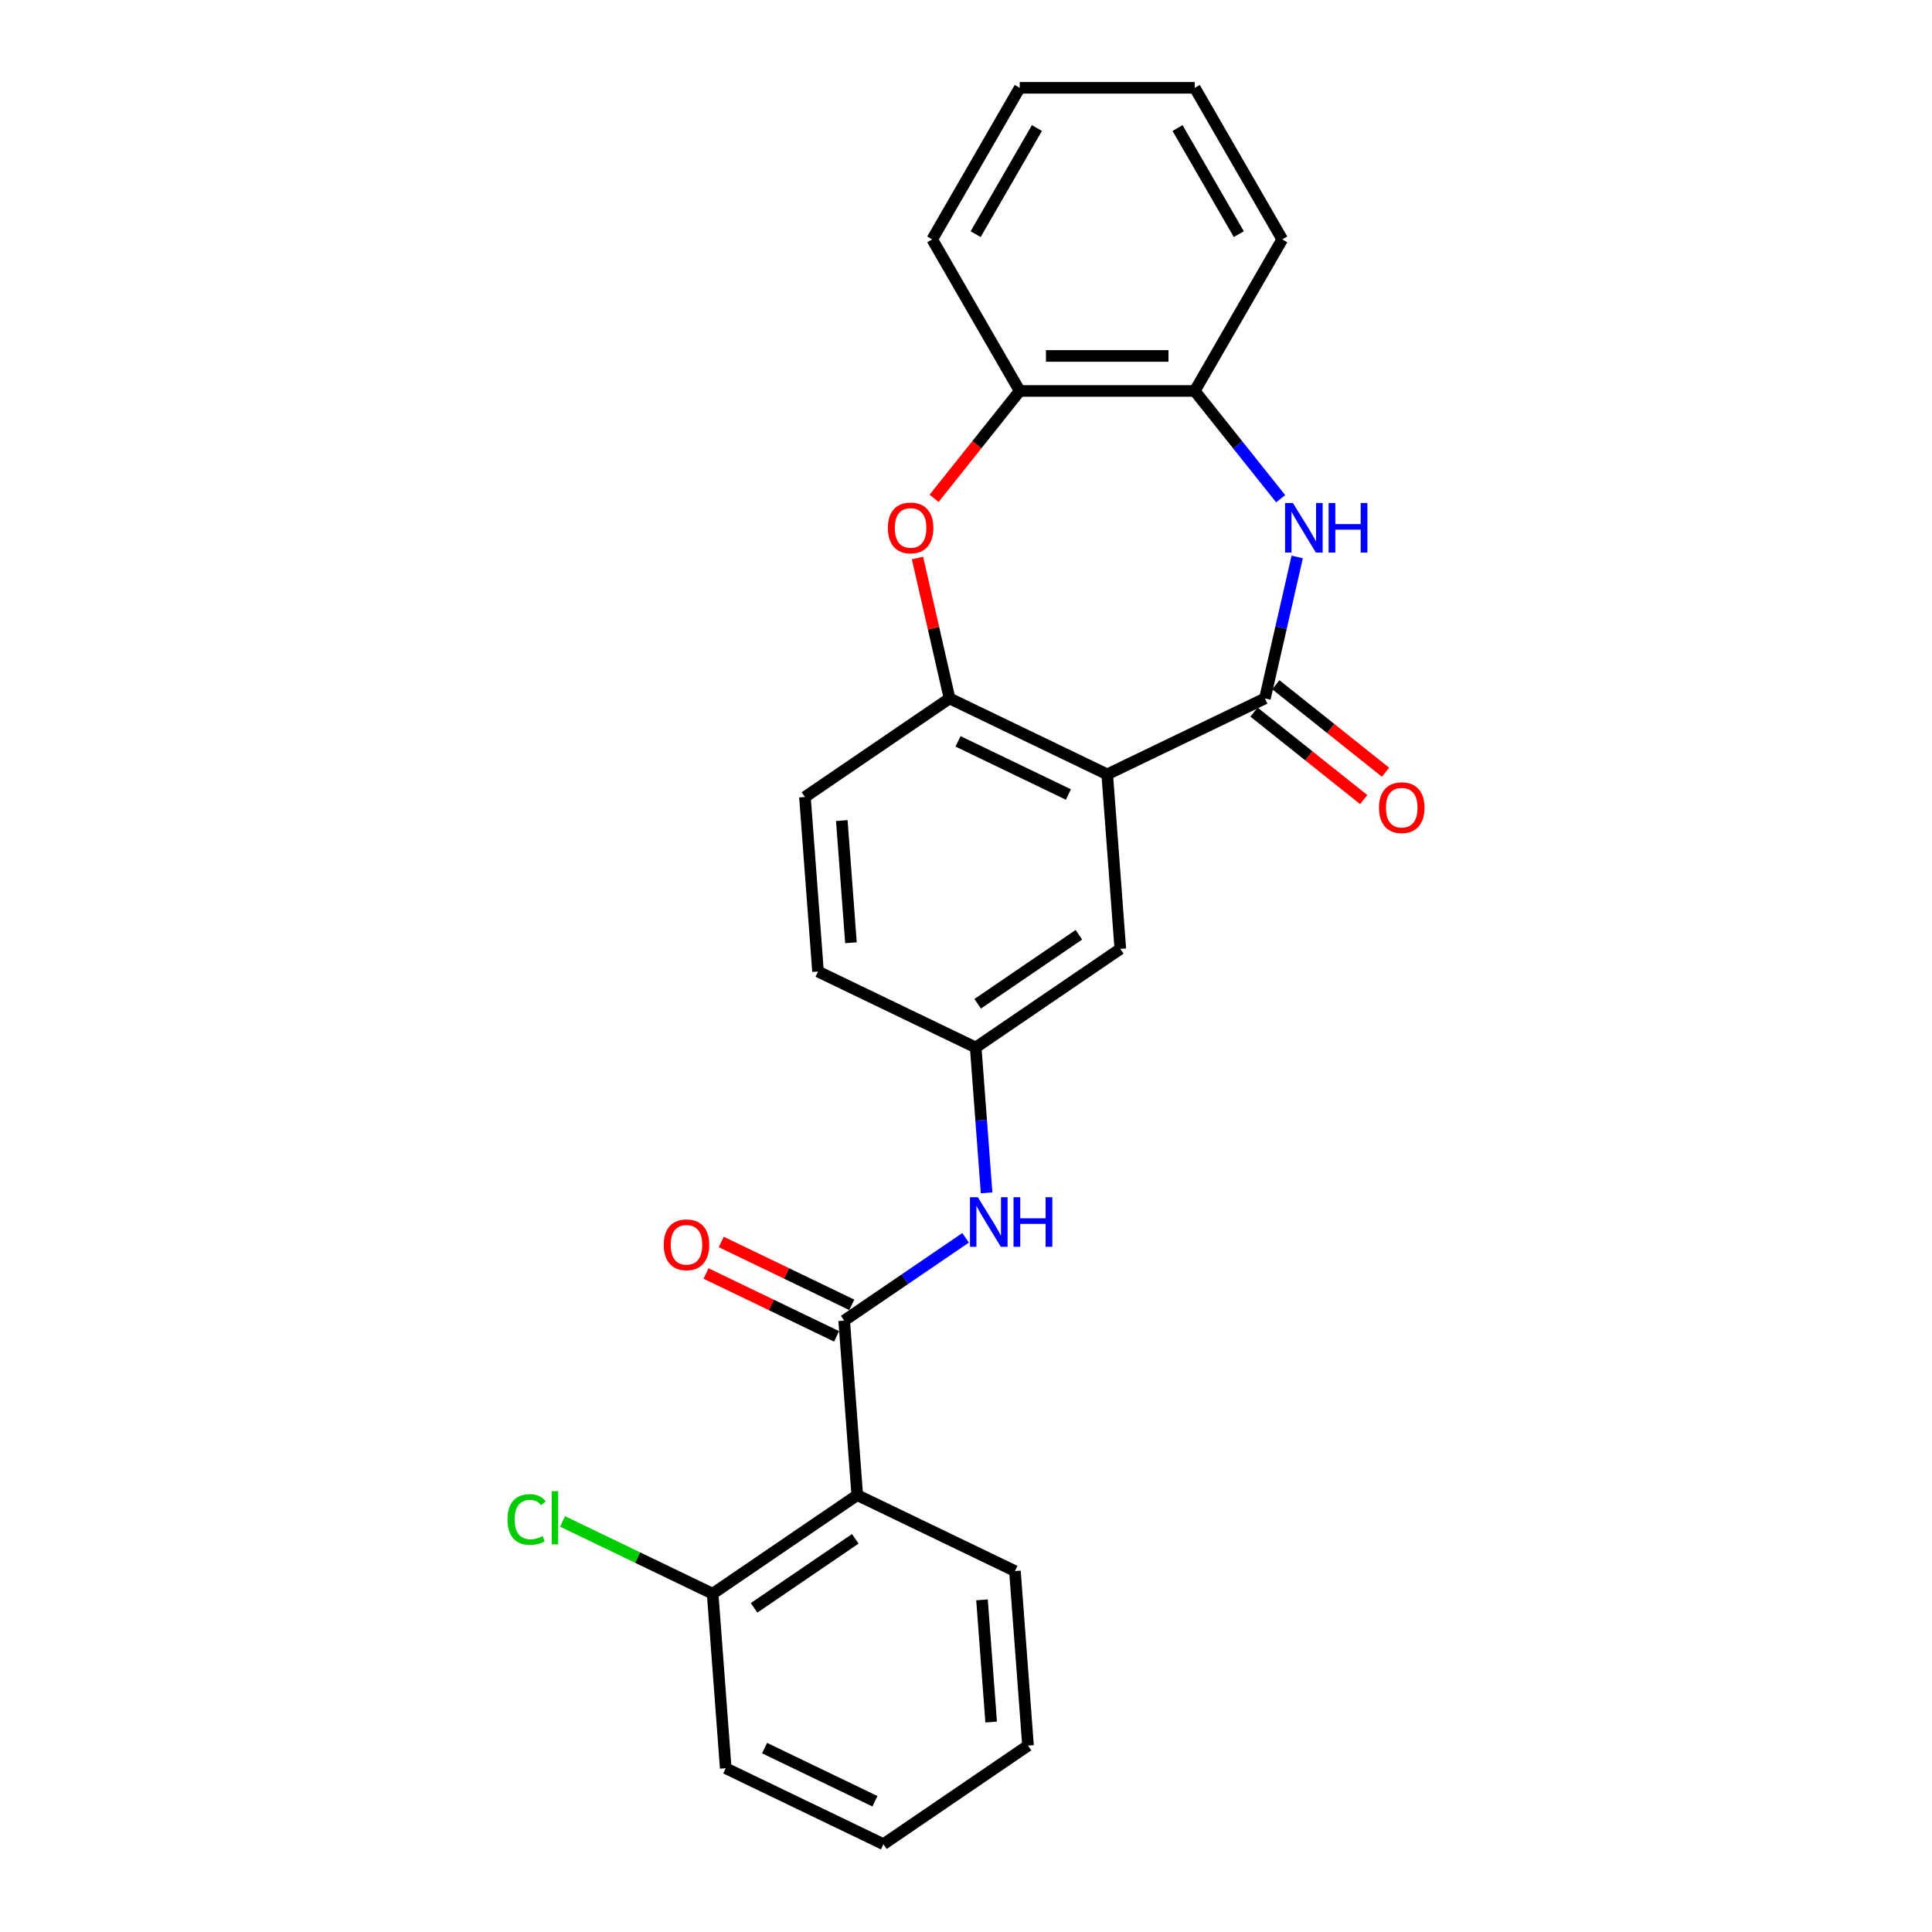 <?xml version='1.0' encoding='iso-8859-1'?>
<svg version='1.1' baseProfile='full'
              xmlns='http://www.w3.org/2000/svg'
                      xmlns:rdkit='http://www.rdkit.org/xml'
                      xmlns:xlink='http://www.w3.org/1999/xlink'
                  xml:space='preserve'
width='1000px' height='1000px' viewBox='0 0 1000 1000'>
<!-- END OF HEADER -->
<rect style='opacity:1.0;fill:#FFFFFF;stroke:none' width='1000' height='1000' x='0' y='0'> </rect>
<path class='bond-0' d='M 654.718,361.502 L 573.1,400.807' style='fill:none;fill-rule:evenodd;stroke:#000000;stroke-width:6px;stroke-linecap:butt;stroke-linejoin:miter;stroke-opacity:1' />
<path class='bond-1' d='M 654.718,361.502 L 663.075,324.889' style='fill:none;fill-rule:evenodd;stroke:#000000;stroke-width:6px;stroke-linecap:butt;stroke-linejoin:miter;stroke-opacity:1' />
<path class='bond-1' d='M 663.075,324.889 L 671.431,288.276' style='fill:none;fill-rule:evenodd;stroke:#0000FF;stroke-width:6px;stroke-linecap:butt;stroke-linejoin:miter;stroke-opacity:1' />
<path class='bond-10' d='M 649.07,368.584 L 677.462,391.226' style='fill:none;fill-rule:evenodd;stroke:#000000;stroke-width:6px;stroke-linecap:butt;stroke-linejoin:miter;stroke-opacity:1' />
<path class='bond-10' d='M 677.462,391.226 L 705.854,413.868' style='fill:none;fill-rule:evenodd;stroke:#FF0000;stroke-width:6px;stroke-linecap:butt;stroke-linejoin:miter;stroke-opacity:1' />
<path class='bond-10' d='M 660.366,354.419 L 688.758,377.061' style='fill:none;fill-rule:evenodd;stroke:#000000;stroke-width:6px;stroke-linecap:butt;stroke-linejoin:miter;stroke-opacity:1' />
<path class='bond-10' d='M 688.758,377.061 L 717.15,399.703' style='fill:none;fill-rule:evenodd;stroke:#FF0000;stroke-width:6px;stroke-linecap:butt;stroke-linejoin:miter;stroke-opacity:1' />
<path class='bond-3' d='M 573.1,400.807 L 491.483,361.502' style='fill:none;fill-rule:evenodd;stroke:#000000;stroke-width:6px;stroke-linecap:butt;stroke-linejoin:miter;stroke-opacity:1' />
<path class='bond-3' d='M 552.997,411.235 L 495.864,383.721' style='fill:none;fill-rule:evenodd;stroke:#000000;stroke-width:6px;stroke-linecap:butt;stroke-linejoin:miter;stroke-opacity:1' />
<path class='bond-9' d='M 573.1,400.807 L 579.87,491.142' style='fill:none;fill-rule:evenodd;stroke:#000000;stroke-width:6px;stroke-linecap:butt;stroke-linejoin:miter;stroke-opacity:1' />
<path class='bond-7' d='M 662.882,258.144 L 640.638,230.252' style='fill:none;fill-rule:evenodd;stroke:#0000FF;stroke-width:6px;stroke-linecap:butt;stroke-linejoin:miter;stroke-opacity:1' />
<path class='bond-7' d='M 640.638,230.252 L 618.395,202.359' style='fill:none;fill-rule:evenodd;stroke:#000000;stroke-width:6px;stroke-linecap:butt;stroke-linejoin:miter;stroke-opacity:1' />
<path class='bond-2' d='M 436.944,683.539 L 468.371,662.112' style='fill:none;fill-rule:evenodd;stroke:#000000;stroke-width:6px;stroke-linecap:butt;stroke-linejoin:miter;stroke-opacity:1' />
<path class='bond-2' d='M 468.371,662.112 L 499.798,640.686' style='fill:none;fill-rule:evenodd;stroke:#0000FF;stroke-width:6px;stroke-linecap:butt;stroke-linejoin:miter;stroke-opacity:1' />
<path class='bond-4' d='M 436.944,683.539 L 443.714,773.874' style='fill:none;fill-rule:evenodd;stroke:#000000;stroke-width:6px;stroke-linecap:butt;stroke-linejoin:miter;stroke-opacity:1' />
<path class='bond-13' d='M 440.874,675.377 L 407.086,659.106' style='fill:none;fill-rule:evenodd;stroke:#000000;stroke-width:6px;stroke-linecap:butt;stroke-linejoin:miter;stroke-opacity:1' />
<path class='bond-13' d='M 407.086,659.106 L 373.298,642.834' style='fill:none;fill-rule:evenodd;stroke:#FF0000;stroke-width:6px;stroke-linecap:butt;stroke-linejoin:miter;stroke-opacity:1' />
<path class='bond-13' d='M 433.013,691.701 L 399.225,675.429' style='fill:none;fill-rule:evenodd;stroke:#000000;stroke-width:6px;stroke-linecap:butt;stroke-linejoin:miter;stroke-opacity:1' />
<path class='bond-13' d='M 399.225,675.429 L 365.437,659.158' style='fill:none;fill-rule:evenodd;stroke:#FF0000;stroke-width:6px;stroke-linecap:butt;stroke-linejoin:miter;stroke-opacity:1' />
<path class='bond-5' d='M 491.483,361.502 L 483.188,325.161' style='fill:none;fill-rule:evenodd;stroke:#000000;stroke-width:6px;stroke-linecap:butt;stroke-linejoin:miter;stroke-opacity:1' />
<path class='bond-5' d='M 483.188,325.161 L 474.894,288.82' style='fill:none;fill-rule:evenodd;stroke:#FF0000;stroke-width:6px;stroke-linecap:butt;stroke-linejoin:miter;stroke-opacity:1' />
<path class='bond-14' d='M 491.483,361.502 L 416.635,412.532' style='fill:none;fill-rule:evenodd;stroke:#000000;stroke-width:6px;stroke-linecap:butt;stroke-linejoin:miter;stroke-opacity:1' />
<path class='bond-11' d='M 443.714,773.874 L 368.866,824.905' style='fill:none;fill-rule:evenodd;stroke:#000000;stroke-width:6px;stroke-linecap:butt;stroke-linejoin:miter;stroke-opacity:1' />
<path class='bond-11' d='M 442.692,796.499 L 390.299,832.22' style='fill:none;fill-rule:evenodd;stroke:#000000;stroke-width:6px;stroke-linecap:butt;stroke-linejoin:miter;stroke-opacity:1' />
<path class='bond-17' d='M 443.714,773.874 L 525.331,813.179' style='fill:none;fill-rule:evenodd;stroke:#000000;stroke-width:6px;stroke-linecap:butt;stroke-linejoin:miter;stroke-opacity:1' />
<path class='bond-25' d='M 483.476,257.947 L 505.641,230.153' style='fill:none;fill-rule:evenodd;stroke:#FF0000;stroke-width:6px;stroke-linecap:butt;stroke-linejoin:miter;stroke-opacity:1' />
<path class='bond-25' d='M 505.641,230.153 L 527.806,202.359' style='fill:none;fill-rule:evenodd;stroke:#000000;stroke-width:6px;stroke-linecap:butt;stroke-linejoin:miter;stroke-opacity:1' />
<path class='bond-6' d='M 510.661,617.416 L 507.841,579.795' style='fill:none;fill-rule:evenodd;stroke:#0000FF;stroke-width:6px;stroke-linecap:butt;stroke-linejoin:miter;stroke-opacity:1' />
<path class='bond-6' d='M 507.841,579.795 L 505.022,542.173' style='fill:none;fill-rule:evenodd;stroke:#000000;stroke-width:6px;stroke-linecap:butt;stroke-linejoin:miter;stroke-opacity:1' />
<path class='bond-8' d='M 618.395,202.359 L 527.806,202.359' style='fill:none;fill-rule:evenodd;stroke:#000000;stroke-width:6px;stroke-linecap:butt;stroke-linejoin:miter;stroke-opacity:1' />
<path class='bond-8' d='M 604.807,184.241 L 541.394,184.241' style='fill:none;fill-rule:evenodd;stroke:#000000;stroke-width:6px;stroke-linecap:butt;stroke-linejoin:miter;stroke-opacity:1' />
<path class='bond-18' d='M 618.395,202.359 L 663.689,123.907' style='fill:none;fill-rule:evenodd;stroke:#000000;stroke-width:6px;stroke-linecap:butt;stroke-linejoin:miter;stroke-opacity:1' />
<path class='bond-19' d='M 527.806,202.359 L 482.512,123.907' style='fill:none;fill-rule:evenodd;stroke:#000000;stroke-width:6px;stroke-linecap:butt;stroke-linejoin:miter;stroke-opacity:1' />
<path class='bond-12' d='M 579.87,491.142 L 505.022,542.173' style='fill:none;fill-rule:evenodd;stroke:#000000;stroke-width:6px;stroke-linecap:butt;stroke-linejoin:miter;stroke-opacity:1' />
<path class='bond-12' d='M 558.437,483.827 L 506.043,519.549' style='fill:none;fill-rule:evenodd;stroke:#000000;stroke-width:6px;stroke-linecap:butt;stroke-linejoin:miter;stroke-opacity:1' />
<path class='bond-16' d='M 368.866,824.905 L 330.022,806.199' style='fill:none;fill-rule:evenodd;stroke:#000000;stroke-width:6px;stroke-linecap:butt;stroke-linejoin:miter;stroke-opacity:1' />
<path class='bond-16' d='M 330.022,806.199 L 291.179,787.493' style='fill:none;fill-rule:evenodd;stroke:#00CC00;stroke-width:6px;stroke-linecap:butt;stroke-linejoin:miter;stroke-opacity:1' />
<path class='bond-20' d='M 368.866,824.905 L 375.635,915.24' style='fill:none;fill-rule:evenodd;stroke:#000000;stroke-width:6px;stroke-linecap:butt;stroke-linejoin:miter;stroke-opacity:1' />
<path class='bond-15' d='M 505.022,542.173 L 423.404,502.868' style='fill:none;fill-rule:evenodd;stroke:#000000;stroke-width:6px;stroke-linecap:butt;stroke-linejoin:miter;stroke-opacity:1' />
<path class='bond-26' d='M 416.635,412.532 L 423.404,502.868' style='fill:none;fill-rule:evenodd;stroke:#000000;stroke-width:6px;stroke-linecap:butt;stroke-linejoin:miter;stroke-opacity:1' />
<path class='bond-26' d='M 435.717,424.729 L 440.456,487.964' style='fill:none;fill-rule:evenodd;stroke:#000000;stroke-width:6px;stroke-linecap:butt;stroke-linejoin:miter;stroke-opacity:1' />
<path class='bond-21' d='M 525.331,813.179 L 532.101,903.515' style='fill:none;fill-rule:evenodd;stroke:#000000;stroke-width:6px;stroke-linecap:butt;stroke-linejoin:miter;stroke-opacity:1' />
<path class='bond-21' d='M 508.28,828.084 L 513.018,891.319' style='fill:none;fill-rule:evenodd;stroke:#000000;stroke-width:6px;stroke-linecap:butt;stroke-linejoin:miter;stroke-opacity:1' />
<path class='bond-23' d='M 663.689,123.907 L 618.395,45.455' style='fill:none;fill-rule:evenodd;stroke:#000000;stroke-width:6px;stroke-linecap:butt;stroke-linejoin:miter;stroke-opacity:1' />
<path class='bond-23' d='M 641.205,121.198 L 609.499,66.281' style='fill:none;fill-rule:evenodd;stroke:#000000;stroke-width:6px;stroke-linecap:butt;stroke-linejoin:miter;stroke-opacity:1' />
<path class='bond-27' d='M 482.512,123.907 L 527.806,45.455' style='fill:none;fill-rule:evenodd;stroke:#000000;stroke-width:6px;stroke-linecap:butt;stroke-linejoin:miter;stroke-opacity:1' />
<path class='bond-27' d='M 504.996,121.198 L 536.702,66.281' style='fill:none;fill-rule:evenodd;stroke:#000000;stroke-width:6px;stroke-linecap:butt;stroke-linejoin:miter;stroke-opacity:1' />
<path class='bond-28' d='M 375.635,915.24 L 457.253,954.545' style='fill:none;fill-rule:evenodd;stroke:#000000;stroke-width:6px;stroke-linecap:butt;stroke-linejoin:miter;stroke-opacity:1' />
<path class='bond-28' d='M 395.739,904.813 L 452.871,932.326' style='fill:none;fill-rule:evenodd;stroke:#000000;stroke-width:6px;stroke-linecap:butt;stroke-linejoin:miter;stroke-opacity:1' />
<path class='bond-24' d='M 532.101,903.515 L 457.253,954.545' style='fill:none;fill-rule:evenodd;stroke:#000000;stroke-width:6px;stroke-linecap:butt;stroke-linejoin:miter;stroke-opacity:1' />
<path class='bond-22' d='M 527.806,45.455 L 618.395,45.455' style='fill:none;fill-rule:evenodd;stroke:#000000;stroke-width:6px;stroke-linecap:butt;stroke-linejoin:miter;stroke-opacity:1' />
<path  class='atom-2' d='M 669.205 260.357
L 677.612 273.945
Q 678.445 275.286, 679.786 277.714
Q 681.127 280.141, 681.199 280.286
L 681.199 260.357
L 684.605 260.357
L 684.605 286.012
L 681.09 286.012
L 672.068 271.155
Q 671.017 269.416, 669.894 267.423
Q 668.807 265.43, 668.48 264.814
L 668.48 286.012
L 665.147 286.012
L 665.147 260.357
L 669.205 260.357
' fill='#0000FF'/>
<path  class='atom-2' d='M 687.685 260.357
L 691.164 260.357
L 691.164 271.264
L 704.281 271.264
L 704.281 260.357
L 707.76 260.357
L 707.76 286.012
L 704.281 286.012
L 704.281 274.163
L 691.164 274.163
L 691.164 286.012
L 687.685 286.012
L 687.685 260.357
' fill='#0000FF'/>
<path  class='atom-6' d='M 459.548 273.257
Q 459.548 267.097, 462.592 263.654
Q 465.636 260.212, 471.325 260.212
Q 477.014 260.212, 480.058 263.654
Q 483.101 267.097, 483.101 273.257
Q 483.101 279.489, 480.021 283.04
Q 476.941 286.555, 471.325 286.555
Q 465.672 286.555, 462.592 283.04
Q 459.548 279.525, 459.548 273.257
M 471.325 283.656
Q 475.238 283.656, 477.34 281.047
Q 479.478 278.402, 479.478 273.257
Q 479.478 268.22, 477.34 265.683
Q 475.238 263.111, 471.325 263.111
Q 467.411 263.111, 465.273 265.647
Q 463.172 268.184, 463.172 273.257
Q 463.172 278.438, 465.273 281.047
Q 467.411 283.656, 471.325 283.656
' fill='#FF0000'/>
<path  class='atom-7' d='M 506.121 619.681
L 514.528 633.269
Q 515.361 634.61, 516.702 637.038
Q 518.042 639.466, 518.115 639.611
L 518.115 619.681
L 521.521 619.681
L 521.521 645.336
L 518.006 645.336
L 508.984 630.479
Q 507.933 628.74, 506.809 626.747
Q 505.722 624.754, 505.396 624.138
L 505.396 645.336
L 502.063 645.336
L 502.063 619.681
L 506.121 619.681
' fill='#0000FF'/>
<path  class='atom-7' d='M 524.601 619.681
L 528.08 619.681
L 528.08 630.588
L 541.197 630.588
L 541.197 619.681
L 544.676 619.681
L 544.676 645.336
L 541.197 645.336
L 541.197 633.487
L 528.08 633.487
L 528.08 645.336
L 524.601 645.336
L 524.601 619.681
' fill='#0000FF'/>
<path  class='atom-11' d='M 713.767 418.055
Q 713.767 411.895, 716.811 408.453
Q 719.854 405.011, 725.543 405.011
Q 731.232 405.011, 734.276 408.453
Q 737.32 411.895, 737.32 418.055
Q 737.32 424.288, 734.24 427.839
Q 731.16 431.354, 725.543 431.354
Q 719.891 431.354, 716.811 427.839
Q 713.767 424.324, 713.767 418.055
M 725.543 428.455
Q 729.457 428.455, 731.558 425.846
Q 733.696 423.201, 733.696 418.055
Q 733.696 413.019, 731.558 410.482
Q 729.457 407.91, 725.543 407.91
Q 721.63 407.91, 719.492 410.446
Q 717.39 412.982, 717.39 418.055
Q 717.39 423.237, 719.492 425.846
Q 721.63 428.455, 725.543 428.455
' fill='#FF0000'/>
<path  class='atom-14' d='M 343.55 644.306
Q 343.55 638.146, 346.593 634.704
Q 349.637 631.262, 355.326 631.262
Q 361.015 631.262, 364.059 634.704
Q 367.103 638.146, 367.103 644.306
Q 367.103 650.539, 364.023 654.09
Q 360.943 657.605, 355.326 657.605
Q 349.673 657.605, 346.593 654.09
Q 343.55 650.575, 343.55 644.306
M 355.326 654.706
Q 359.24 654.706, 361.341 652.097
Q 363.479 649.452, 363.479 644.306
Q 363.479 639.27, 361.341 636.733
Q 359.24 634.16, 355.326 634.16
Q 351.413 634.16, 349.275 636.697
Q 347.173 639.233, 347.173 644.306
Q 347.173 649.488, 349.275 652.097
Q 351.413 654.706, 355.326 654.706
' fill='#FF0000'/>
<path  class='atom-17' d='M 262.68 786.488
Q 262.68 780.11, 265.651 776.777
Q 268.659 773.407, 274.348 773.407
Q 279.638 773.407, 282.465 777.139
L 280.073 779.096
Q 278.008 776.378, 274.348 776.378
Q 270.471 776.378, 268.405 778.987
Q 266.376 781.56, 266.376 786.488
Q 266.376 791.561, 268.478 794.17
Q 270.616 796.779, 274.747 796.779
Q 277.573 796.779, 280.87 795.075
L 281.885 797.793
Q 280.544 798.663, 278.515 799.17
Q 276.486 799.677, 274.239 799.677
Q 268.659 799.677, 265.651 796.271
Q 262.68 792.865, 262.68 786.488
' fill='#00CC00'/>
<path  class='atom-17' d='M 285.581 771.849
L 288.915 771.849
L 288.915 799.351
L 285.581 799.351
L 285.581 771.849
' fill='#00CC00'/>
</svg>
